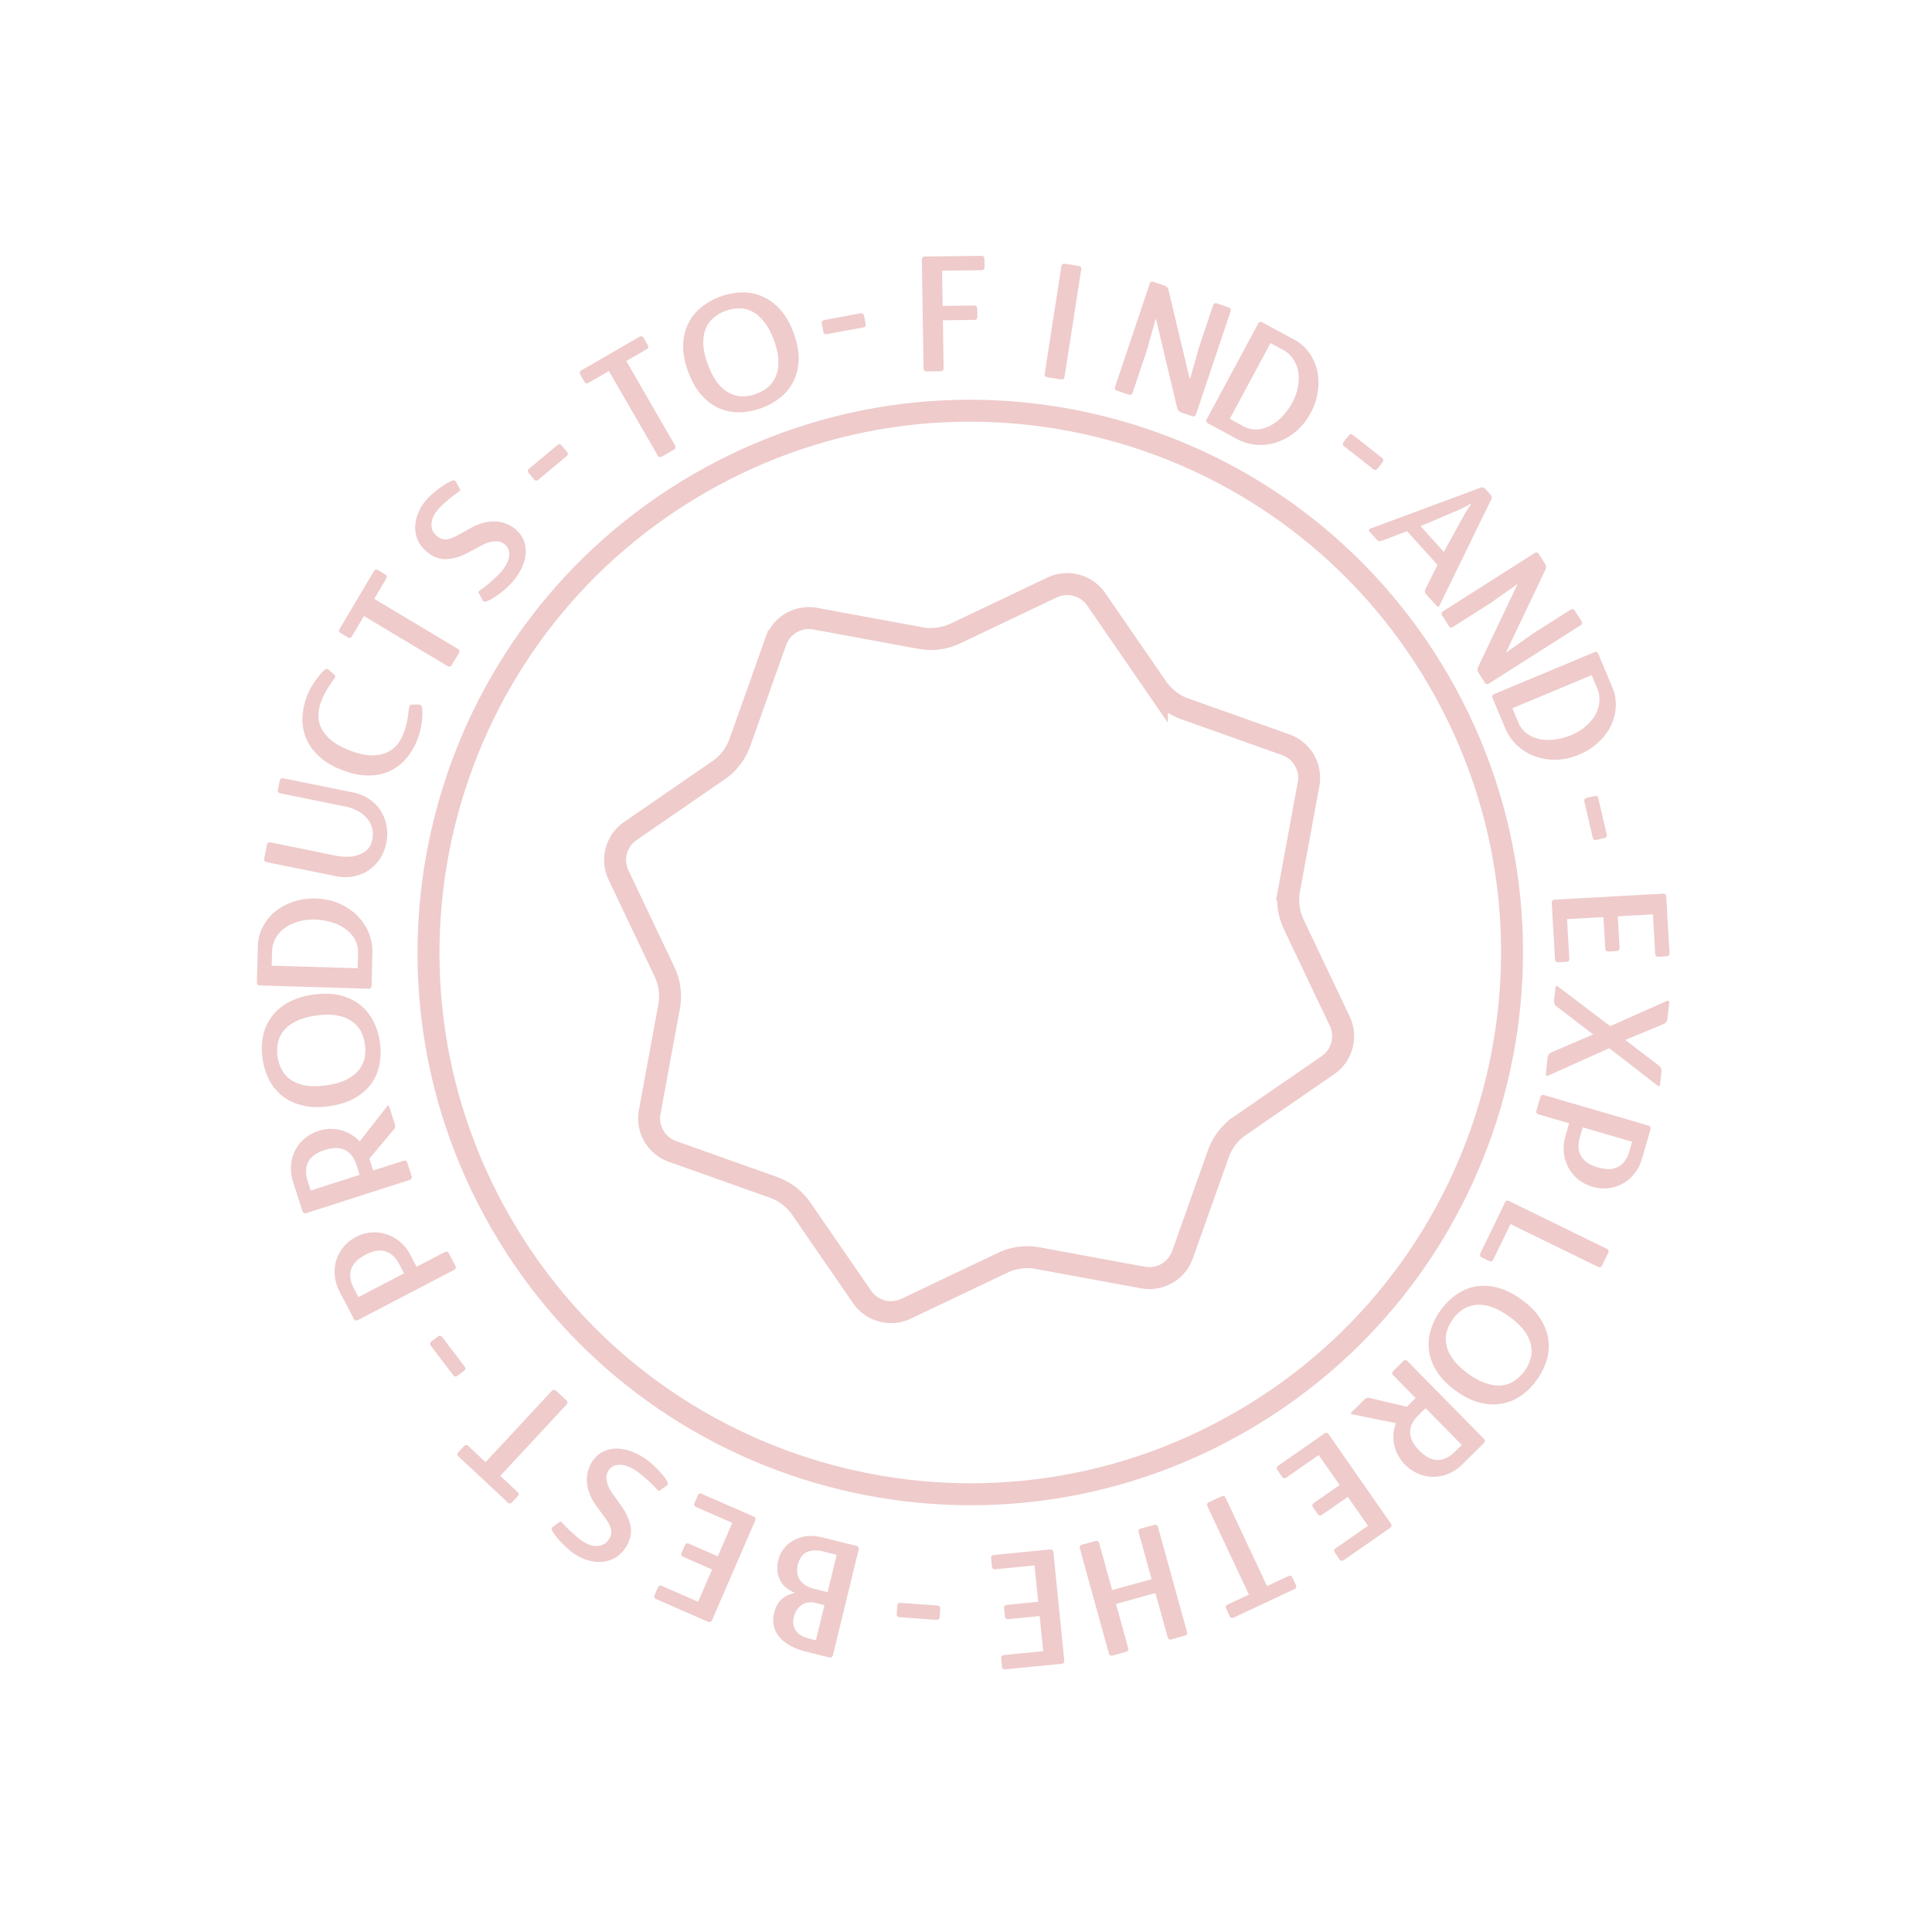 <svg width="264" height="264" fill="none" xmlns="http://www.w3.org/2000/svg"><path d="M169.593 194.256c35.403-20.44 47.533-65.71 27.093-101.113-20.44-35.403-65.71-47.533-101.113-27.093C60.17 86.49 48.04 131.759 68.48 167.163c20.44 35.403 65.71 47.533 101.113 27.093Z" stroke="#E8B6B6" stroke-opacity=".7" stroke-width="3"/><path d="M106.005 87.656a4.806 4.806 0 0 1 5.399-3.117l14.388 2.65a7.808 7.808 0 0 0 4.767-.627l13.211-6.284a4.806 4.806 0 0 1 6.022 1.613l8.3 12.049a7.803 7.803 0 0 0 3.814 2.926l13.786 4.899a4.807 4.807 0 0 1 3.117 5.399l-2.651 14.388a7.808 7.808 0 0 0 .628 4.767l6.284 13.212a4.805 4.805 0 0 1-1.614 6.021l-12.048 8.3a7.813 7.813 0 0 0-2.927 3.814l-4.898 13.786a4.806 4.806 0 0 1-5.399 3.117l-14.388-2.65a7.807 7.807 0 0 0-4.767.627l-13.212 6.284a4.805 4.805 0 0 1-6.021-1.613l-8.3-12.048a7.807 7.807 0 0 0-3.814-2.927l-13.786-4.899a4.806 4.806 0 0 1-3.117-5.399l2.65-14.388a7.807 7.807 0 0 0-.627-4.767l-6.284-13.212a4.805 4.805 0 0 1 1.613-6.021l12.048-8.3a7.804 7.804 0 0 0 2.927-3.814l4.899-13.786Z" stroke="#E8B6B6" stroke-opacity=".7" stroke-width="3"/><path d="M166.901 204.475c.263-.124.456-.053.58.21l5.656 12.048 2.895-1.357c.262-.123.455-.053.579.21l.464.988c.123.263.054.456-.209.579l-8.269 3.877c-.263.123-.456.053-.579-.21l-.464-.988c-.124-.263-.054-.456.208-.579l2.895-1.357L165 205.848c-.124-.263-.054-.457.208-.58l1.693-.793ZM149.67 210.58c.279-.077.458.025.535.305l1.767 6.392 5.39-1.48-1.767-6.392c-.077-.281.024-.459.304-.536l1.803-.495c.28-.077.458.025.536.305l3.953 14.298c.077.28-.024.459-.304.536l-1.803.495c-.28.077-.459-.025-.536-.305l-1.662-6.014-5.39 1.48 1.662 6.014c.078.28-.024.459-.303.536l-1.804.495c-.279.077-.458-.025-.536-.305l-3.952-14.298c-.078-.281.023-.459.303-.536l1.804-.495ZM143.465 211.733c.288-.028.447.102.476.391l1.486 14.754c.029.29-.101.449-.389.477l-7.644.75c-.289.028-.448-.103-.477-.392l-.109-1.085c-.029-.289.101-.448.389-.476l5.349-.525-.483-4.795-4.266.419c-.289.028-.447-.103-.477-.392l-.109-1.085c-.029-.289.101-.448.39-.476l4.265-.419-.5-4.968-5.348.524c-.289.029-.448-.102-.477-.391l-.109-1.085c-.03-.289.1-.448.389-.476l7.644-.75ZM128.069 219.389c.29.021.424.176.404.466l-.075 1.087c-.02.29-.175.425-.464.404l-4.994-.362c-.289-.021-.424-.177-.404-.467l.075-1.087c.02-.29.175-.424.465-.403l4.993.362ZM117.005 211.233c.282.07.388.246.32.528l-3.505 14.392c-.069.282-.244.389-.526.319l-3.129-.773c-1.65-.408-2.869-1.076-3.659-2.004-.791-.929-1.028-2.042-.712-3.34.186-.762.518-1.36.998-1.795.465-.439 1.06-.733 1.784-.883l.01-.043c-.991-.409-1.666-1.01-2.026-1.802-.375-.796-.445-1.673-.211-2.633a3.962 3.962 0 0 1 .798-1.62 4.308 4.308 0 0 1 1.35-1.125 4.988 4.988 0 0 1 1.77-.55 5.643 5.643 0 0 1 1.98.153l4.758 1.176Zm-5.618 7.789a2.431 2.431 0 0 0-.929-.05 2.22 2.22 0 0 0-.859.304 2.364 2.364 0 0 0-.682.684 2.837 2.837 0 0 0-.448 1.011c-.168.692-.084 1.296.253 1.813.32.528.952.908 1.897 1.142l.867.214 1.17-4.804-1.269-.314Zm1.125-7.015c-.578-.142-1.067-.189-1.468-.138-.418.061-.761.178-1.027.352-.27.188-.483.419-.64.695-.16.289-.28.596-.359.921-.076.31-.1.626-.074.946.009.332.098.645.265.941.163.309.411.58.743.812.329.246.768.436 1.318.572l1.818.45 1.243-5.101-1.819-.45ZM102.962 207.216c.266.116.342.307.226.574l-5.884 13.585c-.115.266-.306.341-.572.225l-7.05-3.081c-.266-.117-.341-.308-.226-.574l.433-.999c.115-.267.306-.342.572-.225l4.933 2.156 1.912-4.416-3.934-1.719c-.266-.116-.342-.308-.226-.574l.433-.999c.115-.266.306-.341.572-.225l3.934 1.719 1.981-4.574-4.932-2.156c-.266-.117-.342-.308-.226-.574l.432-.999c.116-.266.306-.341.573-.225l7.049 3.081ZM84.92 205.807c.665.923 1.082 1.866 1.252 2.828.158.955-.069 1.899-.68 2.834-.389.595-.853 1.054-1.393 1.376a4.44 4.44 0 0 1-1.752.567 5.008 5.008 0 0 1-1.89-.175 6.34 6.34 0 0 1-1.892-.853 8.122 8.122 0 0 1-1.13-.9 10.587 10.587 0 0 1-.976-.979 12.3 12.3 0 0 1-.72-.891c-.192-.265-.306-.461-.344-.59-.029-.089-.023-.163.016-.224.028-.069.12-.156.276-.262l.791-.573c.072-.057.153-.047.242.029s.174.158.256.246a10.828 10.828 0 0 0 1.072 1.069c.235.225.487.451.755.679.267.228.529.426.784.594.486.319.926.522 1.321.608.395.086.748.092 1.057.018.301-.063.56-.179.775-.35.204-.179.37-.365.496-.559.214-.328.313-.706.297-1.133-.036-.423-.284-.96-.745-1.61l-1.32-1.805a6.495 6.495 0 0 1-.89-1.627 4.896 4.896 0 0 1-.366-1.594 4.083 4.083 0 0 1 .132-1.477c.12-.476.31-.915.573-1.315.365-.559.81-.987 1.334-1.285a4.08 4.08 0 0 1 1.704-.494c.619-.044 1.276.04 1.97.253a8.19 8.19 0 0 1 2.08 1.003c.388.256.763.546 1.124.87.361.324.696.648 1.005.973.289.329.535.629.739.902.196.285.32.506.374.663a.438.438 0 0 1-.01.254c-.04.061-.133.138-.281.232l-.791.573c-.072.057-.153.047-.242-.029a2.975 2.975 0 0 1-.256-.246 8.333 8.333 0 0 0-.445-.475c-.2-.2-.428-.42-.688-.661l-.822-.696a8.53 8.53 0 0 0-.82-.617c-.802-.528-1.539-.795-2.21-.803-.68.004-1.188.262-1.52.772-.287.437-.366.931-.24 1.483.113.543.341 1.058.684 1.543l1.315 1.854ZM77.372 191.338c.213.198.22.404.023.616l-9.035 9.717 2.344 2.188c.213.198.22.404.023.616l-.74.797c-.198.212-.403.219-.616.02l-6.697-6.251c-.213-.198-.22-.404-.023-.616l.74-.797c.198-.212.403-.219.616-.021l2.344 2.188 9.035-9.716c.197-.213.402-.22.615-.021l1.371 1.28ZM63.478 186.714c.176.231.149.435-.082.611l-.864.659c-.231.176-.434.148-.61-.084l-3.04-3.993c-.176-.231-.149-.435.082-.611l.865-.659c.23-.176.434-.148.61.084l3.039 3.993ZM62.215 172.948c.135.258.074.454-.183.588l-13.109 6.841c-.257.134-.453.073-.587-.185l-1.92-3.675c-.383-.735-.605-1.473-.665-2.213a5.252 5.252 0 0 1 .204-2.1 5.277 5.277 0 0 1 1.007-1.829 5.507 5.507 0 0 1 1.697-1.354 5.446 5.446 0 0 1 2.062-.608 5.349 5.349 0 0 1 2.058.23 5.47 5.47 0 0 1 1.87 1.043 5.702 5.702 0 0 1 1.425 1.791l.849 1.624 3.836-2.002c.257-.134.453-.072.587.186l.87 1.663Zm-7.654-.189c-.499-.954-1.133-1.542-1.903-1.764-.776-.234-1.685-.08-2.726.463s-1.687 1.201-1.939 1.972c-.258.758-.144 1.618.341 2.578l.646 1.238 6.227-3.249-.646-1.238ZM53.953 153.611a.71.71 0 0 1-.15.735l-3.333 3.98.522 1.62 4.121-1.323c.276-.089.459.005.548.282l.576 1.786c.09.277-.004.459-.28.548l-14.08 4.52c-.277.089-.46-.006-.549-.282l-1.273-3.945c-.254-.789-.348-1.553-.282-2.293a5.25 5.25 0 0 1 .555-2.034 5.28 5.28 0 0 1 1.302-1.632 5.515 5.515 0 0 1 1.902-1.046c1.021-.328 2.03-.362 3.029-.102a5.298 5.298 0 0 1 2.58 1.555l3.69-4.713c.084-.119.156-.18.216-.184.06-.004.116.078.17.244l.736 2.284Zm-5.232 5.597c-.33-1.024-.857-1.711-1.579-2.059-.726-.363-1.648-.365-2.767-.006-1.118.359-1.866.897-2.244 1.614-.382.704-.415 1.57-.099 2.598l.429 1.329 6.688-2.147-.428-1.329ZM51.906 142.403a9.097 9.097 0 0 1-.06 3.092 6.801 6.801 0 0 1-1.14 2.628c-.578.772-1.334 1.422-2.269 1.95-.95.531-2.099.891-3.449 1.082-1.35.191-2.548.162-3.595-.087-1.061-.246-1.97-.661-2.728-1.244a6.71 6.71 0 0 1-1.855-2.205 9.123 9.123 0 0 1-.93-2.952c-.155-1.08-.134-2.103.064-3.071a6.43 6.43 0 0 1 1.16-2.631c.562-.784 1.317-1.441 2.267-1.972.935-.528 2.077-.888 3.427-1.079 1.35-.19 2.556-.162 3.617.084 1.046.249 1.957.671 2.731 1.266a6.6 6.6 0 0 1 1.834 2.208c.463.875.771 1.852.926 2.931Zm-2.046.289a5.58 5.58 0 0 0-.565-1.792 3.887 3.887 0 0 0-1.251-1.365c-.538-.38-1.205-.638-2.002-.775-.798-.152-1.743-.15-2.834.004-1.092.154-2 .414-2.723.781-.726.352-1.295.778-1.707 1.276a3.662 3.662 0 0 0-.792 1.676 5.244 5.244 0 0 0-.06 1.881 5.43 5.43 0 0 0 .59 1.81 3.7 3.7 0 0 0 1.23 1.369c.536.364 1.203.623 2.001.774.796.137 1.74.129 2.832-.025 1.091-.155 2-.408 2.726-.76.724-.366 1.291-.799 1.703-1.298.41-.513.681-1.072.814-1.678a5.58 5.58 0 0 0 .038-1.878ZM50.769 134.677c-.008.29-.157.431-.447.422l-14.794-.441c-.29-.009-.431-.158-.423-.449l.134-5.012a5.66 5.66 0 0 1 .655-2.51 6.375 6.375 0 0 1 1.667-2.088c.698-.589 1.53-1.044 2.497-1.364.952-.336 1.994-.486 3.125-.452 1.132.033 2.17.253 3.118.66a8.012 8.012 0 0 1 2.46 1.622c.68.66 1.21 1.431 1.593 2.315.368.884.547 1.819.535 2.808l-.12 4.489Zm-1.839-4.526a3.367 3.367 0 0 0-.41-1.735 4.226 4.226 0 0 0-1.226-1.411 6.158 6.158 0 0 0-1.89-.95 8.53 8.53 0 0 0-2.406-.399c-.841-.025-1.613.075-2.316.301-.717.212-1.328.513-1.832.905-.518.392-.923.86-1.213 1.403a3.716 3.716 0 0 0-.46 1.71l-.053 1.983 11.748.35.058-2.157ZM38.32 108.409c-.284-.058-.398-.229-.341-.514l.238-1.197c.057-.285.227-.398.512-.341l9.477 1.92a6.099 6.099 0 0 1 2.198.89c.64.426 1.166.947 1.576 1.564.41.616.687 1.309.83 2.079.146.756.135 1.554-.032 2.395a6.038 6.038 0 0 1-.878 2.178 5.81 5.81 0 0 1-1.578 1.57 5.707 5.707 0 0 1-2.048.808 6.055 6.055 0 0 1-2.347-.031l-9.477-1.919c-.285-.058-.399-.229-.342-.514l.366-1.838c.056-.285.227-.398.512-.341l8.879 1.799a7.51 7.51 0 0 0 1.745.153 4.598 4.598 0 0 0 1.503-.296c.45-.176.832-.424 1.147-.746.304-.338.506-.757.605-1.255.12-.599.11-1.149-.027-1.651a3.236 3.236 0 0 0-.713-1.322 4.215 4.215 0 0 0-1.247-.986 5.818 5.818 0 0 0-1.678-.607l-8.88-1.798ZM57.008 96.261c.216.006.362.031.438.076a.334.334 0 0 1 .184.189c.048.158.079.404.091.735.005.314-.009.674-.041 1.082-.046.403-.118.834-.216 1.294a8.738 8.738 0 0 1-.398 1.34 9.044 9.044 0 0 1-1.559 2.665 6.775 6.775 0 0 1-2.275 1.734c-.881.391-1.859.588-2.934.592-1.089-.002-2.27-.249-3.543-.743-1.273-.493-2.307-1.103-3.101-1.832-.808-.733-1.401-1.539-1.78-2.417a6.696 6.696 0 0 1-.549-2.828 9.084 9.084 0 0 1 .624-3.027c.172-.448.372-.868.601-1.262a9.9 9.9 0 0 1 .724-1.097 6.43 6.43 0 0 1 .692-.83c.217-.243.397-.406.538-.492.094-.041.175-.049.243-.023.073.013.17.082.294.208l.728.656c.047.08.052.168.016.263-.05.09-.11.183-.178.28-.2.281-.474.69-.82 1.225a9.868 9.868 0 0 0-.907 1.82 5.414 5.414 0 0 0-.366 1.866 3.7 3.7 0 0 0 .409 1.793c.291.58.749 1.131 1.373 1.653.63.508 1.46.962 2.489 1.361s1.947.622 2.753.67c.812.034 1.519-.066 2.122-.299a4.037 4.037 0 0 0 1.529-1.066 5.54 5.54 0 0 0 .947-1.618c.26-.677.44-1.331.542-1.961.102-.63.172-1.117.21-1.46.01-.105.032-.205.069-.3.028-.114.086-.185.175-.213l.876-.034ZM61.742 90.86c-.149.25-.348.3-.597.15l-11.412-6.828-1.635 2.75c-.148.25-.347.3-.596.15l-.936-.56c-.249-.148-.3-.348-.151-.597l4.67-7.857c.148-.25.347-.3.596-.15l.936.56c.25.148.3.348.152.597l-1.635 2.75 11.412 6.829c.25.15.3.348.152.598l-.956 1.609ZM63.946 75.521c-.997.54-1.982.832-2.956.876-.964.033-1.872-.315-2.722-1.044-.54-.464-.937-.985-1.189-1.563a4.488 4.488 0 0 1-.344-1.814c.012-.62.148-1.239.408-1.856a6.285 6.285 0 0 1 1.079-1.769c.31-.364.654-.7 1.031-1.007.376-.327.74-.608 1.091-.84.361-.245.685-.445.971-.601.286-.156.495-.244.627-.265.092-.017.165-.002.22.045.065.037.14.14.225.308l.47.86c.047.08.028.158-.059.237a2.94 2.94 0 0 1-.275.222 10.618 10.618 0 0 0-1.192.926c-.252.206-.507.426-.766.662a7.9 7.9 0 0 0-.685.703c-.377.44-.632.852-.766 1.234-.135.381-.184.73-.149 1.047.025.307.108.58.25.816.152.225.316.414.493.565.298.256.66.403 1.084.443.423.019.986-.158 1.687-.531l1.951-1.078a6.426 6.426 0 0 1 1.722-.673 4.855 4.855 0 0 1 1.623-.155c.517.022.999.13 1.446.322.457.181.867.428 1.232.74.508.436.876.933 1.106 1.493a4.11 4.11 0 0 1 .278 1.757c-.033.621-.198 1.263-.495 1.925a8.117 8.117 0 0 1-1.251 1.936 9.4 9.4 0 0 1-1 1.004c-.367.317-.73.608-1.09.872-.36.245-.689.45-.984.617-.307.158-.541.253-.703.286a.438.438 0 0 1-.25-.043c-.055-.047-.12-.15-.195-.31l-.47-.86c-.047-.08-.027-.158.06-.237.085-.079.177-.153.275-.222a8.33 8.33 0 0 0 .525-.38c.223-.172.47-.372.74-.598l.791-.726c.269-.247.506-.492.713-.735.622-.728.978-1.426 1.07-2.092.08-.677-.112-1.213-.576-1.61-.398-.342-.877-.485-1.439-.432a4.088 4.088 0 0 0-1.613.48l-2 1.065ZM73.564 65.545c-.223.186-.427.167-.613-.057l-.697-.84c-.186-.223-.167-.428.056-.614l3.844-3.199c.223-.185.428-.166.613.058l.697.84c.186.223.168.428-.055.613l-3.845 3.2ZM90.457 62.389c-.25.144-.449.091-.594-.16L83.208 50.7 80.439 52.3c-.25.145-.449.091-.594-.161l-.546-.945c-.145-.252-.093-.45.158-.595l7.91-4.566c.25-.145.449-.092.594.16l.546.945c.145.252.093.45-.159.595l-2.768 1.598 6.655 11.527c.146.252.093.45-.158.596l-1.62.934ZM104.056 55.757c-1.02.376-2.03.57-3.03.582a6.809 6.809 0 0 1-2.808-.57c-.876-.404-1.672-1.01-2.388-1.816-.72-.82-1.318-1.87-1.792-3.153-.475-1.282-.703-2.461-.683-3.538.013-1.09.224-2.067.631-2.93.416-.882 1.001-1.64 1.756-2.275a9.031 9.031 0 0 1 2.682-1.524c1.02-.376 2.024-.568 3.01-.575a6.436 6.436 0 0 1 2.816.59c.885.387 1.688.99 2.408 1.81.716.805 1.311 1.85 1.785 3.132s.705 2.468.691 3.558c-.019 1.077-.237 2.056-.653 2.938a6.544 6.544 0 0 1-1.762 2.255c-.755.634-1.642 1.14-2.663 1.516Zm-.719-1.944a5.548 5.548 0 0 0 1.629-.926 3.879 3.879 0 0 0 1.065-1.509c.255-.605.364-1.312.328-2.12-.023-.814-.226-1.739-.609-2.776-.384-1.036-.832-1.871-1.344-2.504-.499-.637-1.036-1.106-1.61-1.406a3.663 3.663 0 0 0-1.805-.428 5.207 5.207 0 0 0-1.848.333 5.38 5.38 0 0 0-1.64.954 3.671 3.671 0 0 0-1.073 1.488c-.242.6-.351 1.308-.329 2.12.037.81.246 1.732.63 2.768.384 1.037.825 1.874 1.323 2.512.513.633 1.056 1.099 1.63 1.399a4.06 4.06 0 0 0 1.813.448 5.537 5.537 0 0 0 1.84-.353ZM113.008 45.656c-.285.052-.455-.064-.508-.35l-.201-1.072c-.053-.286.063-.455.348-.508l4.92-.91c.285-.053.454.064.508.35l.2 1.072c.054.286-.062.455-.347.508l-4.92.91ZM126.641 50.75c-.291.004-.438-.14-.442-.43l-.232-14.824c-.005-.29.138-.438.428-.441l7.682-.098c.29-.003.437.14.442.43l.017 1.09c.005.292-.138.439-.428.442l-5.375.069.075 4.817 4.287-.054c.29-.004.437.14.442.43l.017 1.09c.004.29-.138.438-.429.442l-4.286.054.101 6.518c.005.29-.138.438-.428.442l-1.871.023ZM143.121 51.547c-.287-.045-.408-.211-.364-.499l2.273-14.642c.044-.287.21-.407.497-.362l1.849.294c.287.045.408.211.363.498l-2.272 14.642c-.045.287-.21.408-.497.363l-1.849-.294ZM161.444 56.372c-.302-.102-.492-.29-.57-.561l-2.911-12.21-.041-.015-1.207 4.282-1.94 5.78c-.093.276-.276.367-.551.274l-1.568-.532c-.275-.094-.367-.278-.274-.553l4.711-14.04c.092-.275.276-.366.551-.272l1.444.49c.303.102.493.29.57.561l2.912 12.21.041.015 1.207-4.282 1.94-5.78c.092-.276.276-.367.551-.274l1.568.533c.275.093.366.277.274.553L163.44 56.59c-.093.275-.276.366-.551.273l-1.445-.49ZM165.081 57.854c-.255-.139-.314-.336-.177-.591l7.015-13.033c.137-.255.334-.314.589-.175l4.408 2.39a5.686 5.686 0 0 1 1.944 1.722 6.41 6.41 0 0 1 1.115 2.437c.213.891.246 1.842.099 2.851-.127 1.004-.459 2.004-.996 3-.536.997-1.197 1.827-1.983 2.49a7.95 7.95 0 0 1-2.547 1.466 7.106 7.106 0 0 1-2.777.377 6.976 6.976 0 0 1-2.742-.794l-3.948-2.14Zm4.857.405c.55.298 1.126.437 1.731.418a4.184 4.184 0 0 0 1.805-.457 6.098 6.098 0 0 0 1.694-1.26 8.5 8.5 0 0 0 1.432-1.972c.399-.74.655-1.477.768-2.208.132-.737.137-1.42.013-2.048a4.3 4.3 0 0 0-.708-1.72 3.725 3.725 0 0 0-1.318-1.186l-1.744-.945-5.57 10.35 1.897 1.028ZM183.686 60.997c-.229-.18-.254-.384-.075-.612l.67-.857c.179-.229.383-.253.611-.073l3.944 3.1c.228.18.253.384.074.612l-.67.857c-.179.228-.382.253-.611.073l-3.943-3.1ZM194.878 81.208c-.195-.216-.225-.454-.089-.715l1.638-3.311-4.155-4.596-3.453 1.305c-.272.11-.506.057-.701-.16l-.951-1.05c-.088-.098-.13-.188-.126-.27.015-.091.095-.154.24-.188l15.014-5.575c.262-.1.495-.037.7.19l.644.712c.195.216.235.454.119.716l-7.024 14.41c-.106.273-.261.296-.466.07l-1.39-1.538Zm5.29-11.011.916-1.42-1.487.789-5.489 2.327 3.19 3.528 2.87-5.224ZM202.056 91.965c-.171-.27-.202-.535-.092-.794l5.387-11.31-.023-.037-3.627 2.564-5.138 3.266c-.245.155-.445.11-.601-.135l-.889-1.4c-.156-.246-.112-.446.133-.602l12.479-7.931c.244-.156.445-.111.601.135l.818 1.289c.172.27.203.535.093.794l-5.387 11.31.023.037 3.627-2.564 5.138-3.266c.245-.156.445-.11.601.135l.889 1.4c.156.246.112.446-.133.602l-12.479 7.931c-.244.156-.445.11-.601-.135l-.819-1.289ZM203.964 95.403c-.112-.268-.035-.458.233-.57l13.644-5.7c.267-.113.457-.034.569.234l1.939 4.629c.343.818.488 1.672.436 2.56a6.388 6.388 0 0 1-.658 2.593c-.393.826-.963 1.585-1.711 2.276-.729.698-1.615 1.266-2.659 1.702-1.043.435-2.079.664-3.108.684a7.982 7.982 0 0 1-2.906-.465 7.14 7.14 0 0 1-2.402-1.456 7.014 7.014 0 0 1-1.641-2.341l-1.736-4.146Zm3.534 3.371a3.365 3.365 0 0 0 1.087 1.414c.489.379 1.054.64 1.695.782.66.15 1.364.179 2.111.087a8.487 8.487 0 0 0 2.354-.629c.776-.324 1.437-.734 1.983-1.23.566-.49.997-1.016 1.295-1.582a4.283 4.283 0 0 0 .527-1.78 3.731 3.731 0 0 0-.285-1.75l-.767-1.831-10.835 4.527.835 1.992ZM216.503 109.551c-.066-.283.043-.458.325-.522l1.06-.244c.283-.064.457.045.523.328l1.131 4.888c.065.284-.043.458-.326.522l-1.06.244c-.283.064-.457-.045-.522-.328l-1.131-4.888ZM212.041 123.396c-.017-.29.119-.444.409-.46l14.774-.816c.29-.016.443.121.46.411l.446 7.684c.017.29-.12.444-.409.46l-1.087.06c-.289.016-.443-.121-.459-.412l-.313-5.376-4.801.265.249 4.288c.017.291-.12.444-.409.46l-1.087.06c-.29.016-.443-.121-.46-.412l-.249-4.288-4.975.275.312 5.377c.017.29-.119.443-.409.459l-1.086.06c-.29.016-.443-.121-.46-.411l-.446-7.684ZM211.474 144.563c.039-.347.206-.598.501-.754l5.73-2.454-5.024-3.848a.695.695 0 0 1-.286-.384 1.305 1.305 0 0 1-.033-.487l.173-1.537c.027-.246.078-.372.151-.378.072.008.189.073.351.194l6.986 5.303 7.608-3.378c.184-.081.311-.103.379-.066.069.037.092.157.07.359l-.228 2.036c-.044.39-.211.641-.501.754l-5.261 2.179 4.62 3.539c.257.19.362.487.317.892l-.17 1.516c-.028.245-.078.371-.152.377-.074.006-.19-.059-.351-.194l-6.45-5-8.211 3.681c-.172.098-.298.12-.38.066-.069-.037-.091-.164-.067-.38l.228-2.036ZM210.474 149.937c.081-.279.261-.378.539-.296l14.217 4.161c.279.081.378.262.297.541l-1.149 3.975c-.23.795-.579 1.48-1.047 2.054a5.221 5.221 0 0 1-1.598 1.371 5.271 5.271 0 0 1-1.993.619 5.533 5.533 0 0 1-2.163-.202 5.496 5.496 0 0 1-1.913-.991 5.386 5.386 0 0 1-1.332-1.593 5.518 5.518 0 0 1-.633-2.046 5.685 5.685 0 0 1 .205-2.278l.508-1.757-4.16-1.218c-.279-.082-.378-.262-.298-.541l.52-1.799Zm5.412 5.442c-.299 1.032-.246 1.895.159 2.588.4.707 1.165 1.226 2.294 1.556 1.129.331 2.05.306 2.765-.075.711-.367 1.222-1.065 1.534-2.093l.387-1.339-6.752-1.977-.387 1.34ZM202.497 171.826c-.261-.127-.329-.322-.202-.583l3.351-6.915c.126-.261.32-.328.581-.2l13.317 6.506c.262.127.329.322.202.583l-.816 1.684c-.127.262-.32.328-.582.201l-11.946-5.836-2.344 4.838c-.127.261-.321.328-.582.201l-.979-.479ZM196.839 179.071a9.037 9.037 0 0 1 2.18-2.183 6.785 6.785 0 0 1 2.64-1.103c.951-.155 1.948-.099 2.99.169 1.054.276 2.136.813 3.245 1.612 1.109.798 1.956 1.65 2.542 2.554.598.913.97 1.842 1.116 2.787a6.684 6.684 0 0 1-.18 2.873 9.027 9.027 0 0 1-1.366 2.77c-.633.885-1.356 1.607-2.167 2.166a6.411 6.411 0 0 1-2.658 1.09c-.948.175-1.949.125-3.003-.151-1.042-.268-2.117-.801-3.226-1.6-1.109-.798-1.963-1.654-2.561-2.567-.586-.904-.954-1.839-1.103-2.804a6.577 6.577 0 0 1 .198-2.861c.269-.95.72-1.867 1.353-2.752Zm1.681 1.211a5.55 5.55 0 0 0-.829 1.682 3.898 3.898 0 0 0-.037 1.849c.128.646.433 1.295.914 1.945.474.663 1.159 1.317 2.055 1.962.897.646 1.734 1.088 2.512 1.325.768.25 1.474.338 2.117.265a3.644 3.644 0 0 0 1.731-.658 5.19 5.19 0 0 0 1.342-1.312 5.4 5.4 0 0 0 .824-1.713c.172-.59.191-1.203.055-1.837-.136-.634-.441-1.282-.914-1.945-.482-.65-1.172-1.298-2.068-1.944-.897-.645-1.73-1.093-2.499-1.343-.777-.238-1.487-.32-2.13-.246-.651.085-1.234.3-1.748.644a5.542 5.542 0 0 0-1.325 1.326ZM186.452 191.223a.705.705 0 0 1 .724-.194l5.057 1.199 1.207-1.192-3.045-3.094c-.204-.207-.203-.412.003-.616l1.331-1.315c.206-.203.411-.202.615.006l10.406 10.572c.204.207.203.413-.003.616l-2.94 2.904c-.588.581-1.227 1.007-1.916 1.279a5.21 5.21 0 0 1-2.064.413 5.271 5.271 0 0 1-2.044-.433 5.54 5.54 0 0 1-1.794-1.234c-.755-.766-1.243-1.655-1.463-2.664a5.282 5.282 0 0 1 .217-3.004l-5.872-1.191c-.144-.022-.231-.058-.261-.11-.031-.052.016-.139.14-.261l1.702-1.681Zm7.36 2.175c-.764.754-1.138 1.532-1.122 2.334.006.812.422 1.637 1.249 2.477.826.839 1.644 1.268 2.455 1.285.8.027 1.587-.331 2.36-1.074l.991-.978-4.943-5.022-.99.978ZM180.964 195.896c.238-.166.44-.129.606.109l8.478 12.177c.167.238.131.441-.107.606l-6.297 4.39c-.238.166-.44.13-.606-.109l-.623-.895c-.167-.239-.131-.442.107-.607l4.406-3.072-2.755-3.957-3.514 2.45c-.238.165-.44.129-.607-.11l-.623-.895c-.166-.239-.13-.441.107-.607l3.515-2.45-2.855-4.1-4.406 3.071c-.238.166-.44.13-.607-.109l-.623-.895c-.166-.239-.13-.441.107-.607l6.297-4.39Z" fill="#E8B6B6" fill-opacity=".7"/></svg>